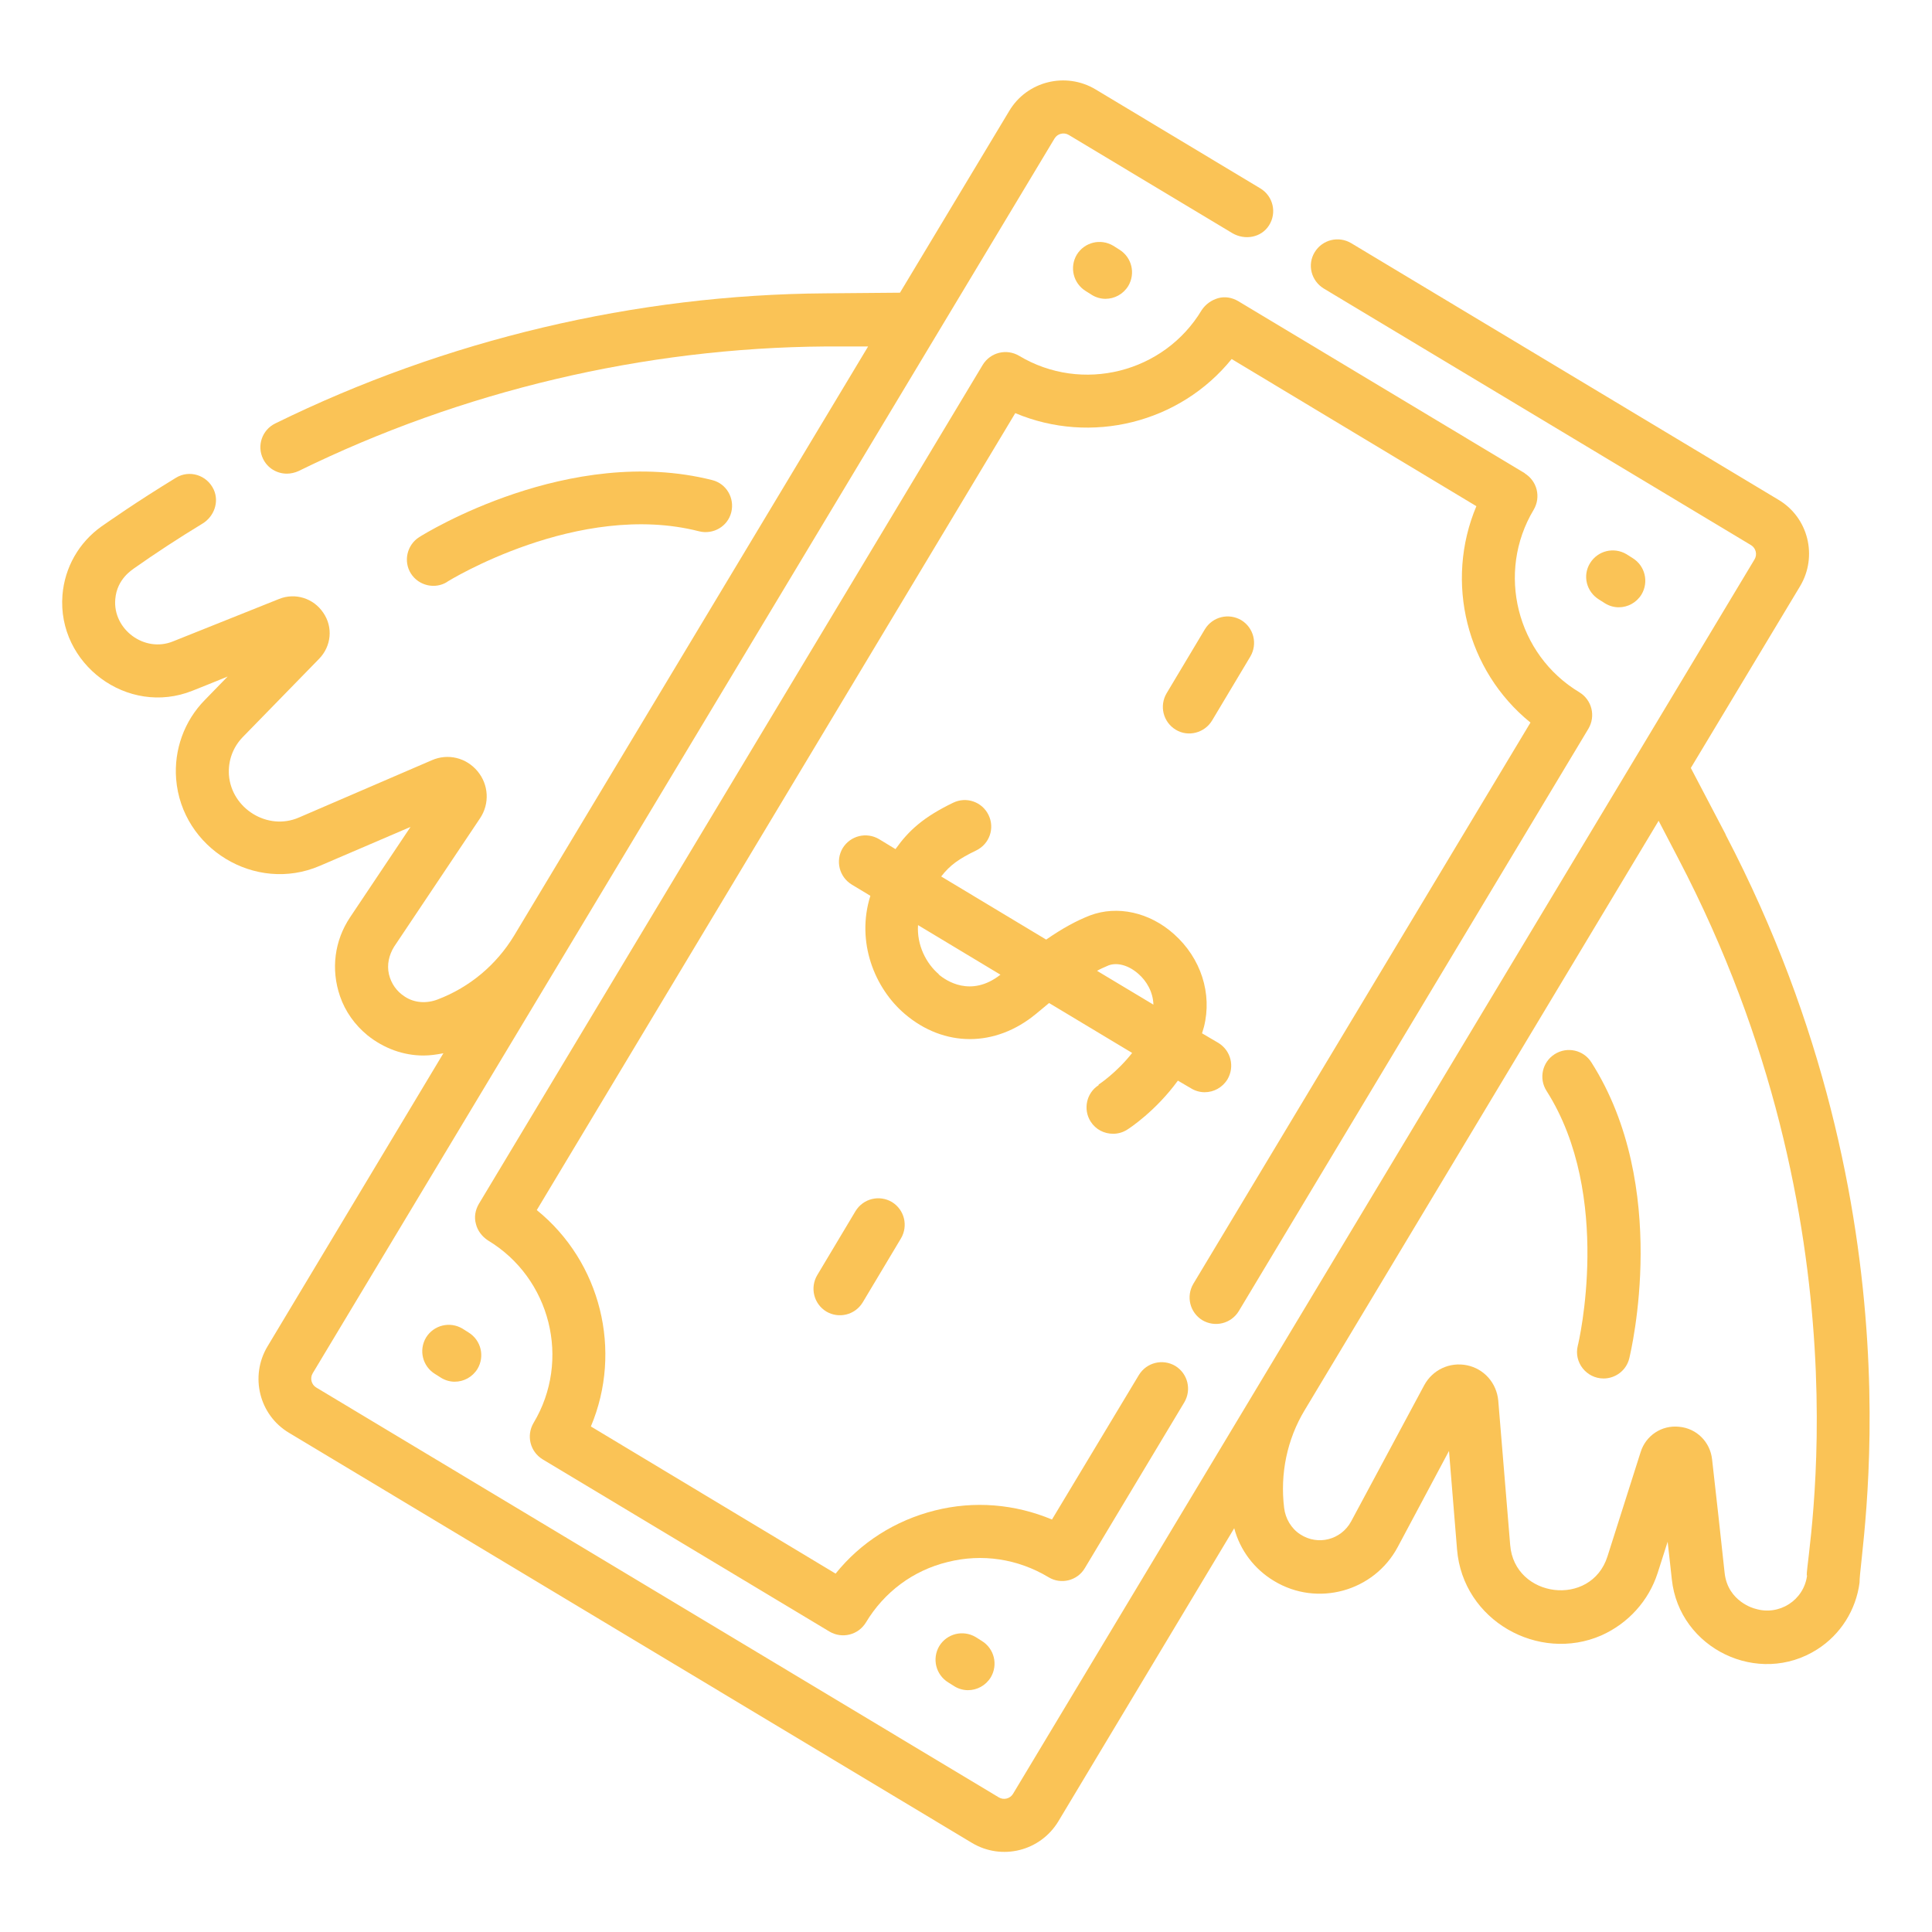 <?xml version="1.0" encoding="UTF-8"?>
<svg id="Warstwa_1" xmlns="http://www.w3.org/2000/svg" viewBox="0 0 60 60">
  <defs>
    <style>
      .cls-1 {
        fill: #fac356;
      }
    </style>
  </defs>
  <path class="cls-1" d="M34.12,33.7c-.38.24-.49.75-.25,1.13.16.25.42.38.7.38.15,0,.3-.04.44-.13.05-.03.88-.57,1.57-1.52l.41.24c.13.08.28.12.42.12.28,0,.55-.14.71-.4.23-.39.11-.89-.28-1.13l-.51-.3c.02-.07.04-.13.06-.2.26-1.03-.09-2.13-.93-2.88-.76-.68-1.76-.9-2.61-.58-.41.16-.84.39-1.36.75l-3.26-1.96c.27-.35.55-.55,1.09-.81.41-.2.58-.69.38-1.1-.2-.41-.69-.58-1.1-.38-.91.44-1.37.85-1.79,1.44l-.51-.31c-.39-.23-.89-.11-1.13.28-.23.39-.11.89.28,1.13l.58.35c-.45,1.43.13,2.87,1.07,3.67,1.22,1.04,2.81,1.04,4.07,0,.13-.11.27-.22.41-.34l2.58,1.55c-.48.61-1.02.97-1.04.98h0ZM29.16,30.26c-.4-.34-.69-.91-.65-1.53l2.56,1.54c-.92.72-1.7.18-1.92-.01ZM34.43,29.98c.27-.1.63,0,.93.27.24.21.45.55.46.95l-1.75-1.05c.12-.07.25-.12.36-.17Z"/>
  <path class="cls-1" d="M27.7,37.33c-.39-.23-.89-.11-1.13.28l-1.19,1.99c-.23.39-.11.89.28,1.13.39.23.89.11,1.13-.28l1.19-1.99c.23-.39.11-.89-.28-1.13Z"/>
  <path class="cls-1" d="M37.64,22.38l1.19-1.99c.23-.39.11-.89-.28-1.13-.39-.23-.89-.11-1.13.28l-1.19,1.99c-.23.39-.11.89.28,1.13.39.24.9.1,1.13-.28Z"/>
  <path class="cls-1" d="M30.3,50.84c-.39-.23-.89-.11-1.13.28-.23.39-.11.89.28,1.13l.19.12c.13.08.28.12.42.12.28,0,.55-.14.71-.4.23-.39.11-.89-.28-1.13l-.19-.12Z"/>
  <path class="cls-1" d="M14.55,41.38l-.19-.12c-.39-.23-.89-.11-1.13.28-.23.39-.11.89.28,1.13l.19.12c.13.08.28.12.42.12.28,0,.55-.14.71-.4.23-.39.11-.89-.28-1.13h0Z"/>
  <path class="cls-1" d="M49.66,18.62l.19.12c.13.08.28.12.42.12.28,0,.55-.14.71-.4.23-.39.11-.89-.28-1.13l-.19-.12c-.39-.23-.89-.11-1.13.28s-.11.89.28,1.13Z"/>
  <path class="cls-1" d="M33.91,9.16c.13.08.28.12.42.12.28,0,.55-.14.71-.4.23-.39.11-.89-.28-1.13l-.19-.12c-.39-.23-.89-.11-1.13.28-.23.39-.11.89.28,1.13l.19.12Z"/>
  <path class="cls-1" d="M47.36,14.7l-8.91-5.35c-.19-.11-.41-.15-.62-.09s-.39.19-.51.37c-1.17,1.95-3.72,2.59-5.67,1.42-.39-.23-.89-.11-1.13.28l-15.65,26.06c-.11.19-.15.41-.09.62.05.21.19.39.37.51,1.95,1.17,2.59,3.72,1.42,5.67-.23.39-.11.89.28,1.13l8.91,5.35c.39.23.89.11,1.13-.28.57-.95,1.47-1.62,2.54-1.88,1.07-.27,2.18-.1,3.13.47.39.24.9.11,1.13-.28l3.09-5.15c.23-.39.11-.89-.28-1.13-.39-.23-.89-.11-1.13.28l-2.7,4.49c-1.15-.48-2.41-.59-3.64-.28-1.23.31-2.3.99-3.08,1.96l-7.6-4.57c.99-2.35.31-5.11-1.68-6.72l14.86-24.75c2.35.99,5.11.31,6.72-1.68l7.6,4.57c-.99,2.35-.31,5.11,1.68,6.72l-10.47,17.43c-.23.39-.11.89.28,1.13.39.23.89.11,1.13-.28l10.86-18.09c.23-.39.11-.89-.28-1.13-1.95-1.17-2.59-3.72-1.42-5.67.23-.39.11-.89-.28-1.13h0Z"/>
  <path class="cls-1" d="M53.59,25.91l-1.08-2.06,3.39-5.64c.56-.93.26-2.14-.67-2.69l-13.27-7.97c-.39-.23-.89-.11-1.13.28s-.11.89.28,1.13l13.27,7.97c.15.09.2.29.11.44l-23.03,38.34c-.09.15-.29.2-.44.11l-21.2-12.73c-.15-.09-.2-.29-.11-.44L32.75,4.3c.09-.15.29-.2.44-.11l5.08,3.05c.39.23.9.14,1.14-.24.25-.39.13-.91-.27-1.15l-5.11-3.07c-.93-.56-2.14-.26-2.69.67l-3.39,5.64-2.32.02c-5.89.04-11.79,1.44-17.08,4.04-.41.2-.58.69-.38,1.1.14.29.43.46.74.46.12,0,.25-.03.36-.08,5.07-2.49,10.73-3.83,16.37-3.87h1.32s-10.99,18.29-10.99,18.29c-.55.91-1.38,1.61-2.38,1.99-.34.13-.72.11-1.02-.09-.25-.16-.42-.4-.49-.69-.07-.3,0-.6.16-.86l2.67-3.99c.3-.45.27-1.04-.08-1.46-.35-.42-.92-.56-1.42-.34l-4.13,1.78c-.97.42-2.09-.28-2.17-1.32-.03-.44.12-.86.43-1.18l2.37-2.43c.38-.39.44-.98.13-1.43-.3-.45-.87-.63-1.37-.43-1,.4-2.33.93-3.3,1.32-.89.36-1.87-.38-1.79-1.31.05-.65.56-.93.57-.95.68-.48,1.4-.95,2.14-1.4.36-.22.52-.67.35-1.05-.21-.46-.76-.63-1.18-.37-1.26.77-2.06,1.34-2.31,1.51-.7.5-1.14,1.27-1.21,2.13-.17,2.14,2.02,3.78,4.04,2.97.33-.13.7-.28,1.09-.44l-.71.73c-.64.65-.96,1.55-.89,2.45.17,2.16,2.46,3.56,4.46,2.7l2.82-1.21-1.88,2.81c-.48.72-.6,1.61-.31,2.45.16.47.46.89.85,1.21.51.41,1.12.63,1.74.63.21,0,.41-.03.62-.07l-5.46,9.1c-.56.93-.26,2.14.67,2.69l21.2,12.73c.93.56,2.13.26,2.69-.67l5.46-9.1c.18.68.62,1.27,1.24,1.64,1.34.81,3.1.33,3.84-1.06l1.59-2.98.25,3.06c.18,2.21,2.53,3.52,4.48,2.67.83-.37,1.47-1.07,1.75-1.94l.31-.97c.05.42.09.82.13,1.17.23,2.15,2.69,3.34,4.52,2.17.72-.46,1.2-1.22,1.31-2.07-.02-.92,2.04-11.36-4.16-23.23h0ZM56.12,48.93c-.1.77-.87,1.26-1.61,1.03-.01,0-.85-.21-.95-1.11-.11-1.04-.27-2.47-.39-3.53-.06-.54-.48-.96-1.02-1.01-.54-.06-1.04.27-1.2.79l-1.03,3.24c-.51,1.59-2.89,1.29-3.02-.36l-.37-4.48c-.05-.55-.44-.99-.97-1.1-.54-.11-1.07.14-1.33.62l-2.27,4.23c-.31.57-1.03.76-1.58.4-.28-.18-.46-.49-.5-.82h0c-.13-1.06.09-2.13.64-3.04l10.99-18.3.61,1.17c5.99,11.45,3.97,21.64,3.99,22.26h0Z"/>
  <path class="cls-1" d="M13.9,18.06s4.06-2.52,7.81-1.56c.44.11.89-.15,1-.59.11-.44-.15-.89-.59-1-4.43-1.12-8.91,1.65-9.1,1.77-.38.24-.5.75-.26,1.13.24.38.75.5,1.13.26h0Z"/>
  <path class="cls-1" d="M48.28,32.74c-.38.24-.5.75-.25,1.14,2.07,3.25.99,7.85.97,7.91-.13.52.27,1.02.8,1.02.37,0,.71-.25.8-.63.05-.22,1.28-5.33-1.18-9.19-.24-.38-.75-.5-1.14-.25Z"/>
</svg>